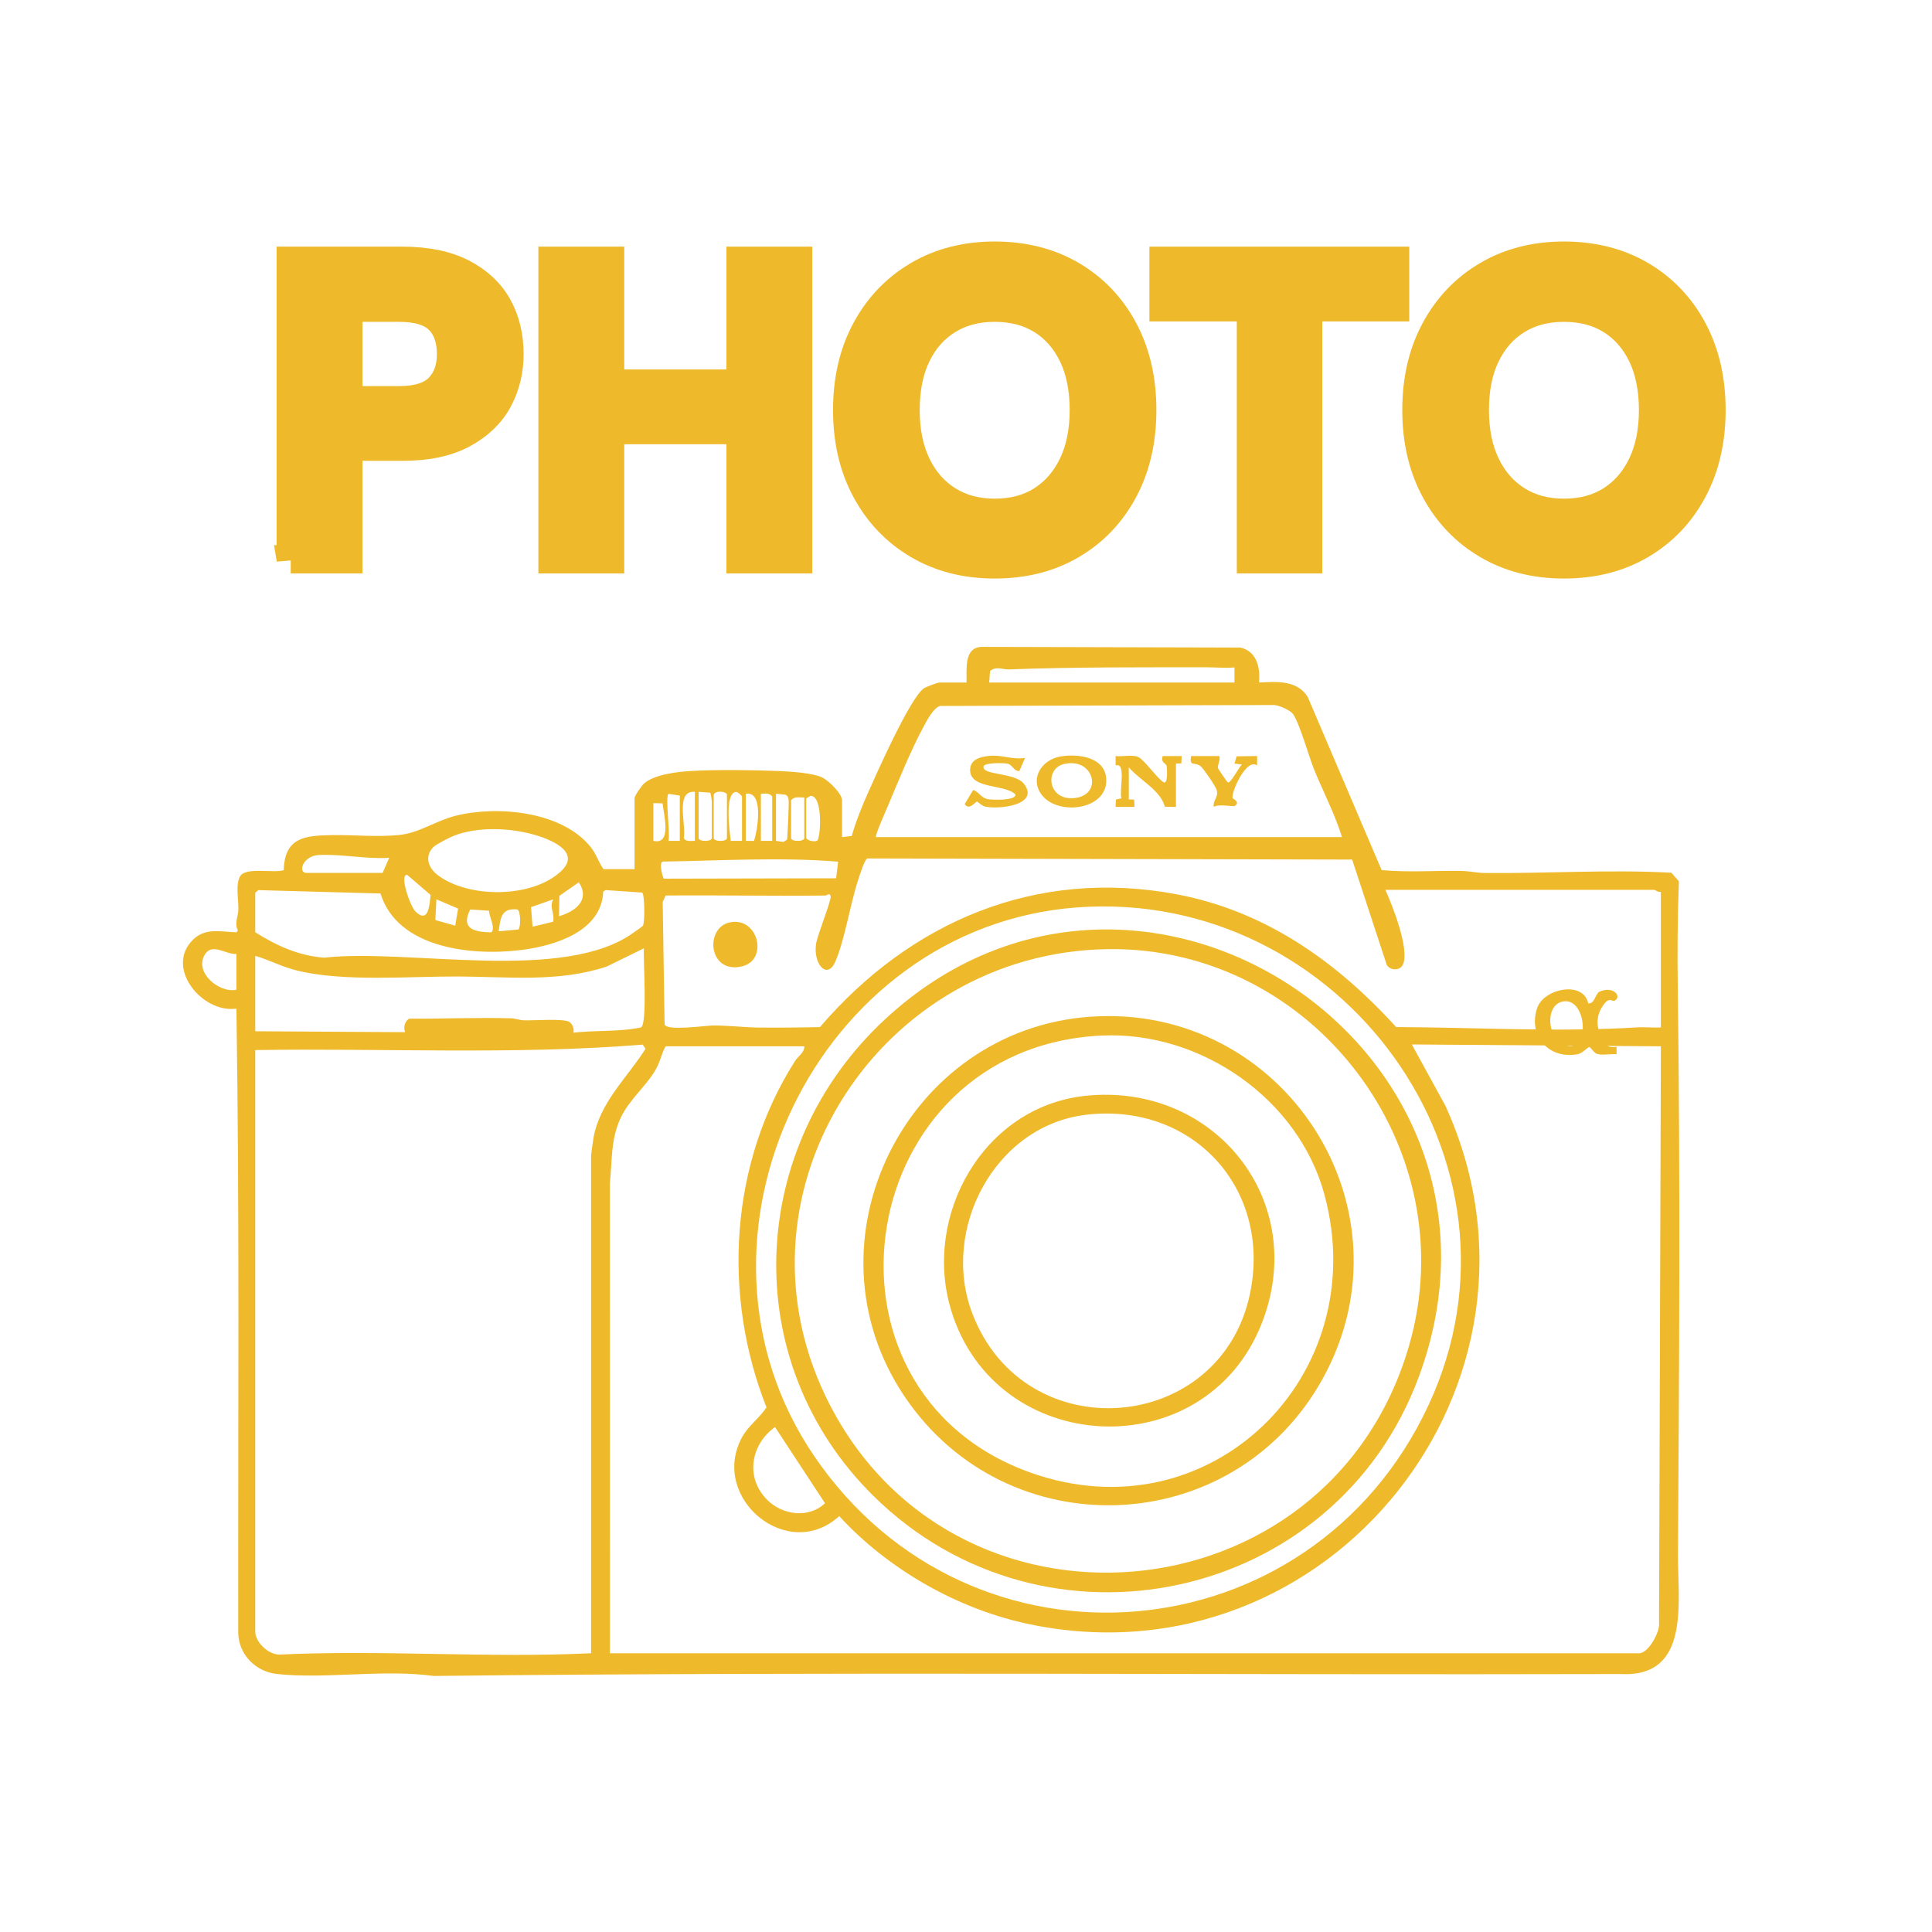 <svg xmlns="http://www.w3.org/2000/svg" id="Layer_1" data-name="Layer 1" viewBox="0 0 1024 1024"><defs><style>      .cls-1 {        stroke: #eeba2b;        stroke-miterlimit: 10;        stroke-width: 15px;      }      .cls-1, .cls-2 {        fill: #eeba2b;      }    </style></defs><path class="cls-2" d="M841.79,531.82c3.61.3,3.6-5.23,6.23-6.33,7.22-3.02,11.76,2.74,7.79,4.88-1.35.73-2.68-2.25-5.86,2.12-4.09,5.6-4.15,11.53-.97,17.63,1.95,3.74,3.17,5.41,7.81,4.7v3.98c-3.14-.36-7.37.67-10.3-.2-1.75-.52-3.37-3.63-4.2-3.64-.59,0-3.73,3.36-6.06,3.79-15.38,2.85-26.46-9.75-21.5-24.48,3.5-10.38,24.54-14.67,27.06-2.45ZM827.49,531.03c-8.68,2.6-7.59,20.02,2.61,23.04,13.31,3.94,10.81-27.06-2.61-23.04Z"></path><path class="cls-2" d="M216.9,539.92c17.92.1,35.96-.7,53.88-.21,2.36.06,4.55.99,6.92,1.08,4.86.18,21.36-1.09,24.11.88,3.54,2.53,2.94,9.15-2.01,9.12l-82.06-1.05c-4.28-.79-4.59-7.81-.83-9.83Z"></path><path class="cls-2" d="M512.29,361.75c.18-6.76-1.51-18.22,7.6-18.89l137.46.35c8.69,1.81,10.78,10.71,9.94,18.54,9.39-.49,20.17-1.38,25.84,7.66l39.16,91.75c14.19,1.33,28.35.18,42.57.46,3.99.08,8.02,1.03,11.9,1.07,33.07.37,66.27-1.96,99.12-.12l3.97,4.53c-.75,19.28-.85,38.72-.58,58.03,1.36,99.18.75,199.73.09,298.63-.17,25.42,6.91,65.53-30.57,63.51-209.57.55-420.6-1.33-629.03,1.02-26.55-3.71-56.81,1.77-82.96-1.04-11.14-1.2-20.14-10.07-20.53-21.45-.16-110.41.74-220.97-.96-331.22-17.91,2.68-38.18-21.53-23.04-36.5,6.64-6.56,14.69-4.18,23.05-3.95l.77-.96c-1.99-3.79.15-7.26.26-10.99.14-5.11-1.69-13.91,1.05-17.95,3.25-4.8,17.78-1.28,22.99-3.04.51-17.31,11-18.33,25.39-18.57,12.13-.2,23.63,1.14,35.91-.08,10.43-1.03,19.45-7.59,29.81-10.18,22.04-5.51,56.05-2.42,71.33,16.29,3.28,4.02,4.25,7.88,6.99,12h16.5v-37.46c0-1.49,3.65-6.66,5.06-7.93,5.24-4.7,17.4-6.18,24.39-6.6,13.4-.81,33.45-.57,47.08,0,6.09.26,17.45.95,22.7,3.3,3.42,1.53,10.76,8.59,10.76,12.23v19.48l5.12-.58c2.24-7.88,5.39-15.62,8.71-23.07,4.52-10.16,22.36-50.49,29.66-55.29,1.03-.68,7.25-2.98,8.01-2.98h14.5ZM524.29,361.75h130v-8c-4.83.44-9.69-.06-14.49-.06-34.64.02-70.5-.2-105.06,1.11-3.47.13-6.82-1.92-9.99.91l-.46,6.03ZM464.29,443.67h247c-3.71-11.9-9.63-23.39-14.47-35-3.06-7.36-7.81-24.87-11.49-30.23-1.3-1.9-7.92-4.97-10.5-4.76l-176.6.5c-3.59,1.09-7.04,7.85-8.83,11.16-6.43,11.93-12.97,27.97-18.3,40.66-.85,2.03-7.53,17.04-6.82,17.66ZM368.29,419.69c-10.6-.9-4.5,17.5-5.86,24.34.76,2.31,3.92,1.6,5.86,1.64v-25.97ZM370.29,419.69v24.48c0,2.04,7,2.04,7,0v-18.98c0-.71-.47-4.75-.93-5.04l-6.07-.46ZM378.29,421.19v22.98c0,2.04,7,2.04,7,0v-22.98c0-1.72-6.24-2.45-7,0ZM393.29,445.67v-23.48c0-.27-2.36-2.72-3.39-2.44-6,1.02-3.1,21.32-2.61,25.91h5.99ZM360.29,421.69l-5.95-.96c-1.86,1.33.97,21.42-.05,24.94h6.01v-23.98ZM395.29,420.69v24.98l4.33.04c1.9-5.44,5.41-26.57-4.33-25.01ZM409.29,445.67v-23.48c-1.38-2.02-3.85-1.54-6-1.5v24.98h6ZM411.29,445.67l3.94.58,1.92-1.22c.29-1.01,1.07-19.85.86-21.01-.24-1.34-.37-2.13-1.72-2.82l-5-.5v24.98ZM427.29,423.19v20.98c.87,1.57,4.57,2.16,5.87,1.36,1.69-1.04,3.33-23.65-3.53-23.72l-2.34,1.37ZM426.29,422.69c-2.43.07-5.38-.76-7,1.5v19.98c0,2.04,7,2.04,7,0v-21.48ZM346.29,425.69v19.98c9.93,2.33,5.54-13.85,4.89-19.87l-4.89-.11ZM229.64,449.01c-4.7,4.87-2.75,10.82,2.16,14.64,16.28,12.66,50.72,12.53,65.83-2.16,10.7-10.4-6.91-17.06-15.34-19.31-12.77-3.42-28.84-4.03-41.36.63-2.26.84-9.82,4.69-11.29,6.21ZM161.79,462.65h41l3.5-7.99c-12.25.81-25.4-2.14-37.51-1.47-7.56.42-10.95,8.28-6.98,9.46ZM437.79,474.64c-28.33.34-56.67-.25-85,0l-1.55,3.45,1.01,64.82c.87,3.72,21.67.65,25.49.62,8.21-.08,16.3,1,24.01,1.09,10.93.13,21.91,0,32.84-.25,48.05-56.02,114.61-84.34,188.89-70.41,47.13,8.84,84.88,35.63,116.52,70.41,42.59.15,85.25,2.8,127.75.16,4.14-.26,8.4.27,12.54.04v-71.93c-1.28.55-2.96-1-3.5-1h-142.5c3.83,8.63,12.43,30.31,9.55,39.01-1.39,4.2-7.15,3.85-8.86.68l-18.31-55.74-256.91-.59c-1.58.54-4.05,8.81-4.75,10.88-4.41,13.14-7.09,31.79-12.24,43.72-4.34,10.05-11.81,1.32-10.25-9.25.71-4.8,8.07-22.86,7.76-25.19s-2.37-.52-2.5-.52ZM444.24,456.71c-30.66-2.49-61.73-.55-92.47-.06-3.14-.6-.38,8.97.11,9.06l91.28-.2,1.08-8.8ZM215.8,463.67c-4.3-.27,1.59,16.76,4.46,19.5,6.87,6.56,7.39-3.39,7.94-8.85l-12.4-10.65ZM296.3,485.62c8.65-2.57,16.64-8.49,10.48-17.98l-10.3,7.18-.18,10.8ZM135.29,473.14v20.98c11.29,7.09,22.99,12.46,36.51,13.47,44.49-5.07,127.51,13.7,164.39-13.57,1.01-.75,4.25-2.85,4.59-3.41,1.03-1.69.96-16.57-.43-17.54l-19.43-1.3-1.2.8c-.81,21.05-25.51,28.65-43.07,30.9-26.12,3.35-65.91-.57-74.98-29.91l-64.73-1.77-1.66,1.34ZM241.29,490.63l1.51-9.05-11.5-4.93-.54,11,10.53,2.98ZM293.29,476.65l-11.83,4.15.81,10.38,10.92-2.65c.94-4.21-2.29-8.01.1-11.89ZM571.09,480.93c-138.2,10.08-217.78,175.79-139.61,290.73,83.11,122.2,263.58,106.51,325.67-26.92,60.21-129.41-46.67-273.97-186.06-263.8ZM259.21,482.72l-9.96-.68c-5.29,10.29,2.23,11.96,11.07,12.14,2.61-1.84-1.17-8.63-1.11-11.46ZM264.3,493.61l10.52-.97c1.28-1.71,1.16-9.32-.49-10.61-8.84-.88-8.96,4.45-10.04,11.57ZM125.29,505.61c-5.79.38-12.96-6.29-16.89.61-5.33,9.37,7.8,20.27,16.89,18.37v-18.98ZM341.29,502.62l-19.78,9.7c-25.56,8.46-52.45,5.34-78.68,5.24-26.32-.11-60.85,2.98-85.76-3.24-7.65-1.91-14.31-5.51-21.78-7.7v39.96s166.54,1.04,166.54,1.04c12.54-1.8,25.24-.48,37.76-3.02,3.81-.93,1.18-37.48,1.69-41.97ZM313.29,876.25v-263.24c0-1.27.93-7.9,1.25-9.74,3.32-19.04,17.82-31.92,27.61-47.39l-1.51-2.21c-68.18,5.52-136.92,1.82-205.35,2.89v308.2c0,5.65,6.97,12.23,12.77,12.21,54.95-2.62,110.27,1.94,165.23-.72ZM426.29,554.56h-73.5c-2.09,3.67-2.65,7.37-4.69,11.3-4.8,9.23-14.44,16.52-19.2,26.78-5.26,11.35-4.37,22.27-5.64,34.3l.03,249.32h545.5c4.91,0,11.31-11.52,10.54-16.45l.97-305.24-132-.99,17.85,32.6c66.51,146.28-61.37,307.41-220.06,274.79-37.92-7.79-75.3-29.03-101.28-57.4-27.24,24.84-68.26-9.33-51.9-41.1,3.49-6.78,9.42-10.53,13.34-16.55-23.55-59.45-19.43-129.47,15.22-183.69,1.6-2.5,4.91-4.33,4.83-7.67ZM406.65,794.97c8.07,8.08,21.97,9.98,30.62,1.78l-26.5-40.39c-12.83,9.25-15.98,26.74-4.12,38.61Z"></path><path class="cls-2" d="M387.04,488.83c14.93-2.85,20.3,19.95,6.33,23.34-18.02,4.36-20.09-20.71-6.33-23.34Z"></path><path class="cls-2" d="M562.03,400.95c9.83-1.65,24.7.43,24.31,13.21-.48,15.49-26.5,18.36-34.6,6.59-5.96-8.67.81-18.21,10.29-19.8ZM564,404.92c-10.42,2.38-8.84,19.26,5.14,18.1,15.8-1.3,10.92-21.78-5.14-18.1Z"></path><path class="cls-2" d="M598.29,423.69l2.85.11.16,3.88h-10.01s.15-3.89.15-3.89l2.92-.65c-1.24-4.21,2.73-19.21-3.06-17.43v-5c3.51.47,8.81-.91,11.97.52,3.3,1.5,9.78,11.06,13.53,13.46,2.34.98,1.71-7.45,1.56-8.55-.22-1.71-3.41-1.86-2.08-5.42h10.01s-.16,3.88-.16,3.88l-2.85.11v22.98l-5.89-.11c-2.28-8.76-13.28-14.05-19.11-20.87v16.98Z"></path><path class="cls-2" d="M543.29,401.71l-3.01,6.98c-3.08.07-3.44-3.39-6.5-3.97-1.96-.37-12.03-.61-12.47,1.49-1.02,4.91,16.77,2.95,21.55,9.41,8.21,11.1-13.45,13.55-20.85,11.85-1.73-.4-3.85-2.65-4.22-2.63-.65.03-4.21,4.98-6.47,1.34l4.49-7.5c3.3,1.16,4.05,4.31,8.04,4.94,2.34.37,14.43.81,14.42-2.44-5.1-5.65-24.09-2.73-24.09-12.99,0-5.48,4.89-6.95,9.61-7.5,7.46-.86,12.53,2.15,19.5,1.01Z"></path><path class="cls-2" d="M646.29,400.71c.64,2-1.05,4.86-.76,6.38.09.45,4.85,7.41,5.27,7.6,1.49.68,5.96-8.33,7.48-9.49l-3.99-.5,1.14-3.84,10.87-.15v5c-5.64-4.23-13.79,14.08-13.02,17.33.06.27,4.51,2.11,1.03,4.21-.48.29-8.97-1.24-11,.45-.52-3.99,2.68-4.87,1.56-9-.51-1.87-7-11.39-8.48-12.56-3.31-2.62-6.13.52-5.09-5.41h15Z"></path><path class="cls-2" d="M462.85,792.78c-72.02-71.15-67.08-184.76,6.43-252.72,134.68-124.51,346.78,16.21,282.76,189.58-44.27,119.88-198.26,152.98-289.19,63.14ZM587,503.07c-119.95,1.78-202.15,126.73-149.57,236.67,65.52,136.99,266.68,120.31,309.35-26.34,30.56-105.04-51.05-211.95-159.79-210.34Z"></path><path class="cls-2" d="M578.09,538.87c102.21-7.07,172.92,101.44,123,191.81-47.24,85.54-167.57,90.18-221.83,9.22-54.99-82.05.97-194.27,98.82-201.04ZM584.09,548.86c-131.27,5.97-160.25,187.57-38.31,231.5,95.1,34.26,182.17-50.77,156.23-147.09-13.68-50.82-65.63-86.79-117.92-84.41Z"></path><path class="cls-2" d="M575.09,580.83c68.7-7.37,119.53,56.08,93.39,121.27-30.41,75.81-140.88,70.49-164.44-7.91-15.11-50.3,17.48-107.61,71.06-113.36ZM576.07,590.8c-48.7,5.49-77.63,60.66-60.8,105.14,27.65,73.06,132.08,64.38,147.34-10.7,11.28-55.48-30.5-100.77-86.54-94.45Z"></path><g><path class="cls-1" d="M154.09,296.43v-158.2h59.21c12.8,0,23.43,2.19,31.87,6.55,8.44,4.37,14.69,10.25,18.76,17.63,4.07,7.38,6.1,15.82,6.1,25.31,0,8.74-1.96,16.8-5.88,24.18-3.92,7.38-10.1,13.37-18.53,17.97-8.44,4.6-19.21,6.89-32.32,6.89h-28.7v59.66h-30.51ZM184.6,212.13h26.89c9.79,0,16.84-2.22,21.13-6.67,4.29-4.44,6.44-10.36,6.44-17.74,0-7.83-2.15-13.9-6.44-18.19-4.29-4.29-11.34-6.44-21.13-6.44h-26.89v49.04Z"></path><path class="cls-1" d="M292.85,296.43v-158.2h30.51v158.2h-30.51ZM319.07,227.95v-24.63h78.65v24.63h-78.65ZM392.52,296.43v-158.2h30.51v158.2h-30.51Z"></path><path class="cls-1" d="M527.21,299.14c-15.37,0-28.93-3.46-40.68-10.4-11.75-6.93-20.94-16.53-27.57-28.82-6.63-12.28-9.94-26.48-9.94-42.6s3.31-30.32,9.94-42.6c6.63-12.28,15.82-21.88,27.57-28.81,11.75-6.93,25.31-10.4,40.68-10.4s29.15,3.47,40.91,10.4c11.75,6.93,20.91,16.54,27.46,28.81,6.55,12.28,9.83,26.48,9.83,42.6s-3.28,30.32-9.83,42.6c-6.55,12.28-15.71,21.89-27.46,28.82-11.75,6.93-25.39,10.4-40.91,10.4ZM527.21,271.8c9.64,0,17.97-2.22,24.97-6.67,7.01-4.44,12.47-10.74,16.39-18.87,3.92-8.14,5.88-17.78,5.88-28.93s-1.96-20.98-5.88-29.04c-3.92-8.06-9.38-14.27-16.39-18.65-7.01-4.37-15.33-6.55-24.97-6.55s-17.78,2.19-24.86,6.55c-7.08,4.37-12.58,10.59-16.5,18.65-3.92,8.06-5.88,17.74-5.88,29.04s1.96,20.79,5.88,28.93c3.92,8.14,9.41,14.43,16.5,18.87,7.08,4.45,15.37,6.67,24.86,6.67Z"></path><path class="cls-1" d="M663.04,296.43v-133.57h-46.33v-24.63h122.72v24.63h-46.1v133.57h-30.28Z"></path><path class="cls-1" d="M828.92,299.14c-15.37,0-28.93-3.46-40.68-10.4-11.75-6.93-20.94-16.53-27.57-28.82-6.63-12.28-9.94-26.48-9.94-42.6s3.31-30.32,9.94-42.6c6.63-12.28,15.82-21.88,27.57-28.81,11.75-6.93,25.31-10.4,40.68-10.4s29.15,3.47,40.91,10.4c11.75,6.93,20.91,16.54,27.46,28.81,6.55,12.28,9.83,26.48,9.83,42.6s-3.28,30.32-9.83,42.6c-6.55,12.28-15.71,21.89-27.46,28.82-11.75,6.93-25.39,10.4-40.91,10.4ZM828.92,271.8c9.64,0,17.97-2.22,24.97-6.67,7.01-4.44,12.47-10.74,16.39-18.87,3.92-8.14,5.88-17.78,5.88-28.93s-1.96-20.98-5.88-29.04c-3.92-8.06-9.38-14.27-16.39-18.65-7.01-4.37-15.33-6.55-24.97-6.55s-17.78,2.19-24.86,6.55c-7.08,4.37-12.58,10.59-16.5,18.65-3.92,8.06-5.88,17.74-5.88,29.04s1.96,20.79,5.88,28.93c3.92,8.14,9.41,14.43,16.5,18.87,7.08,4.45,15.37,6.67,24.86,6.67Z"></path></g></svg>